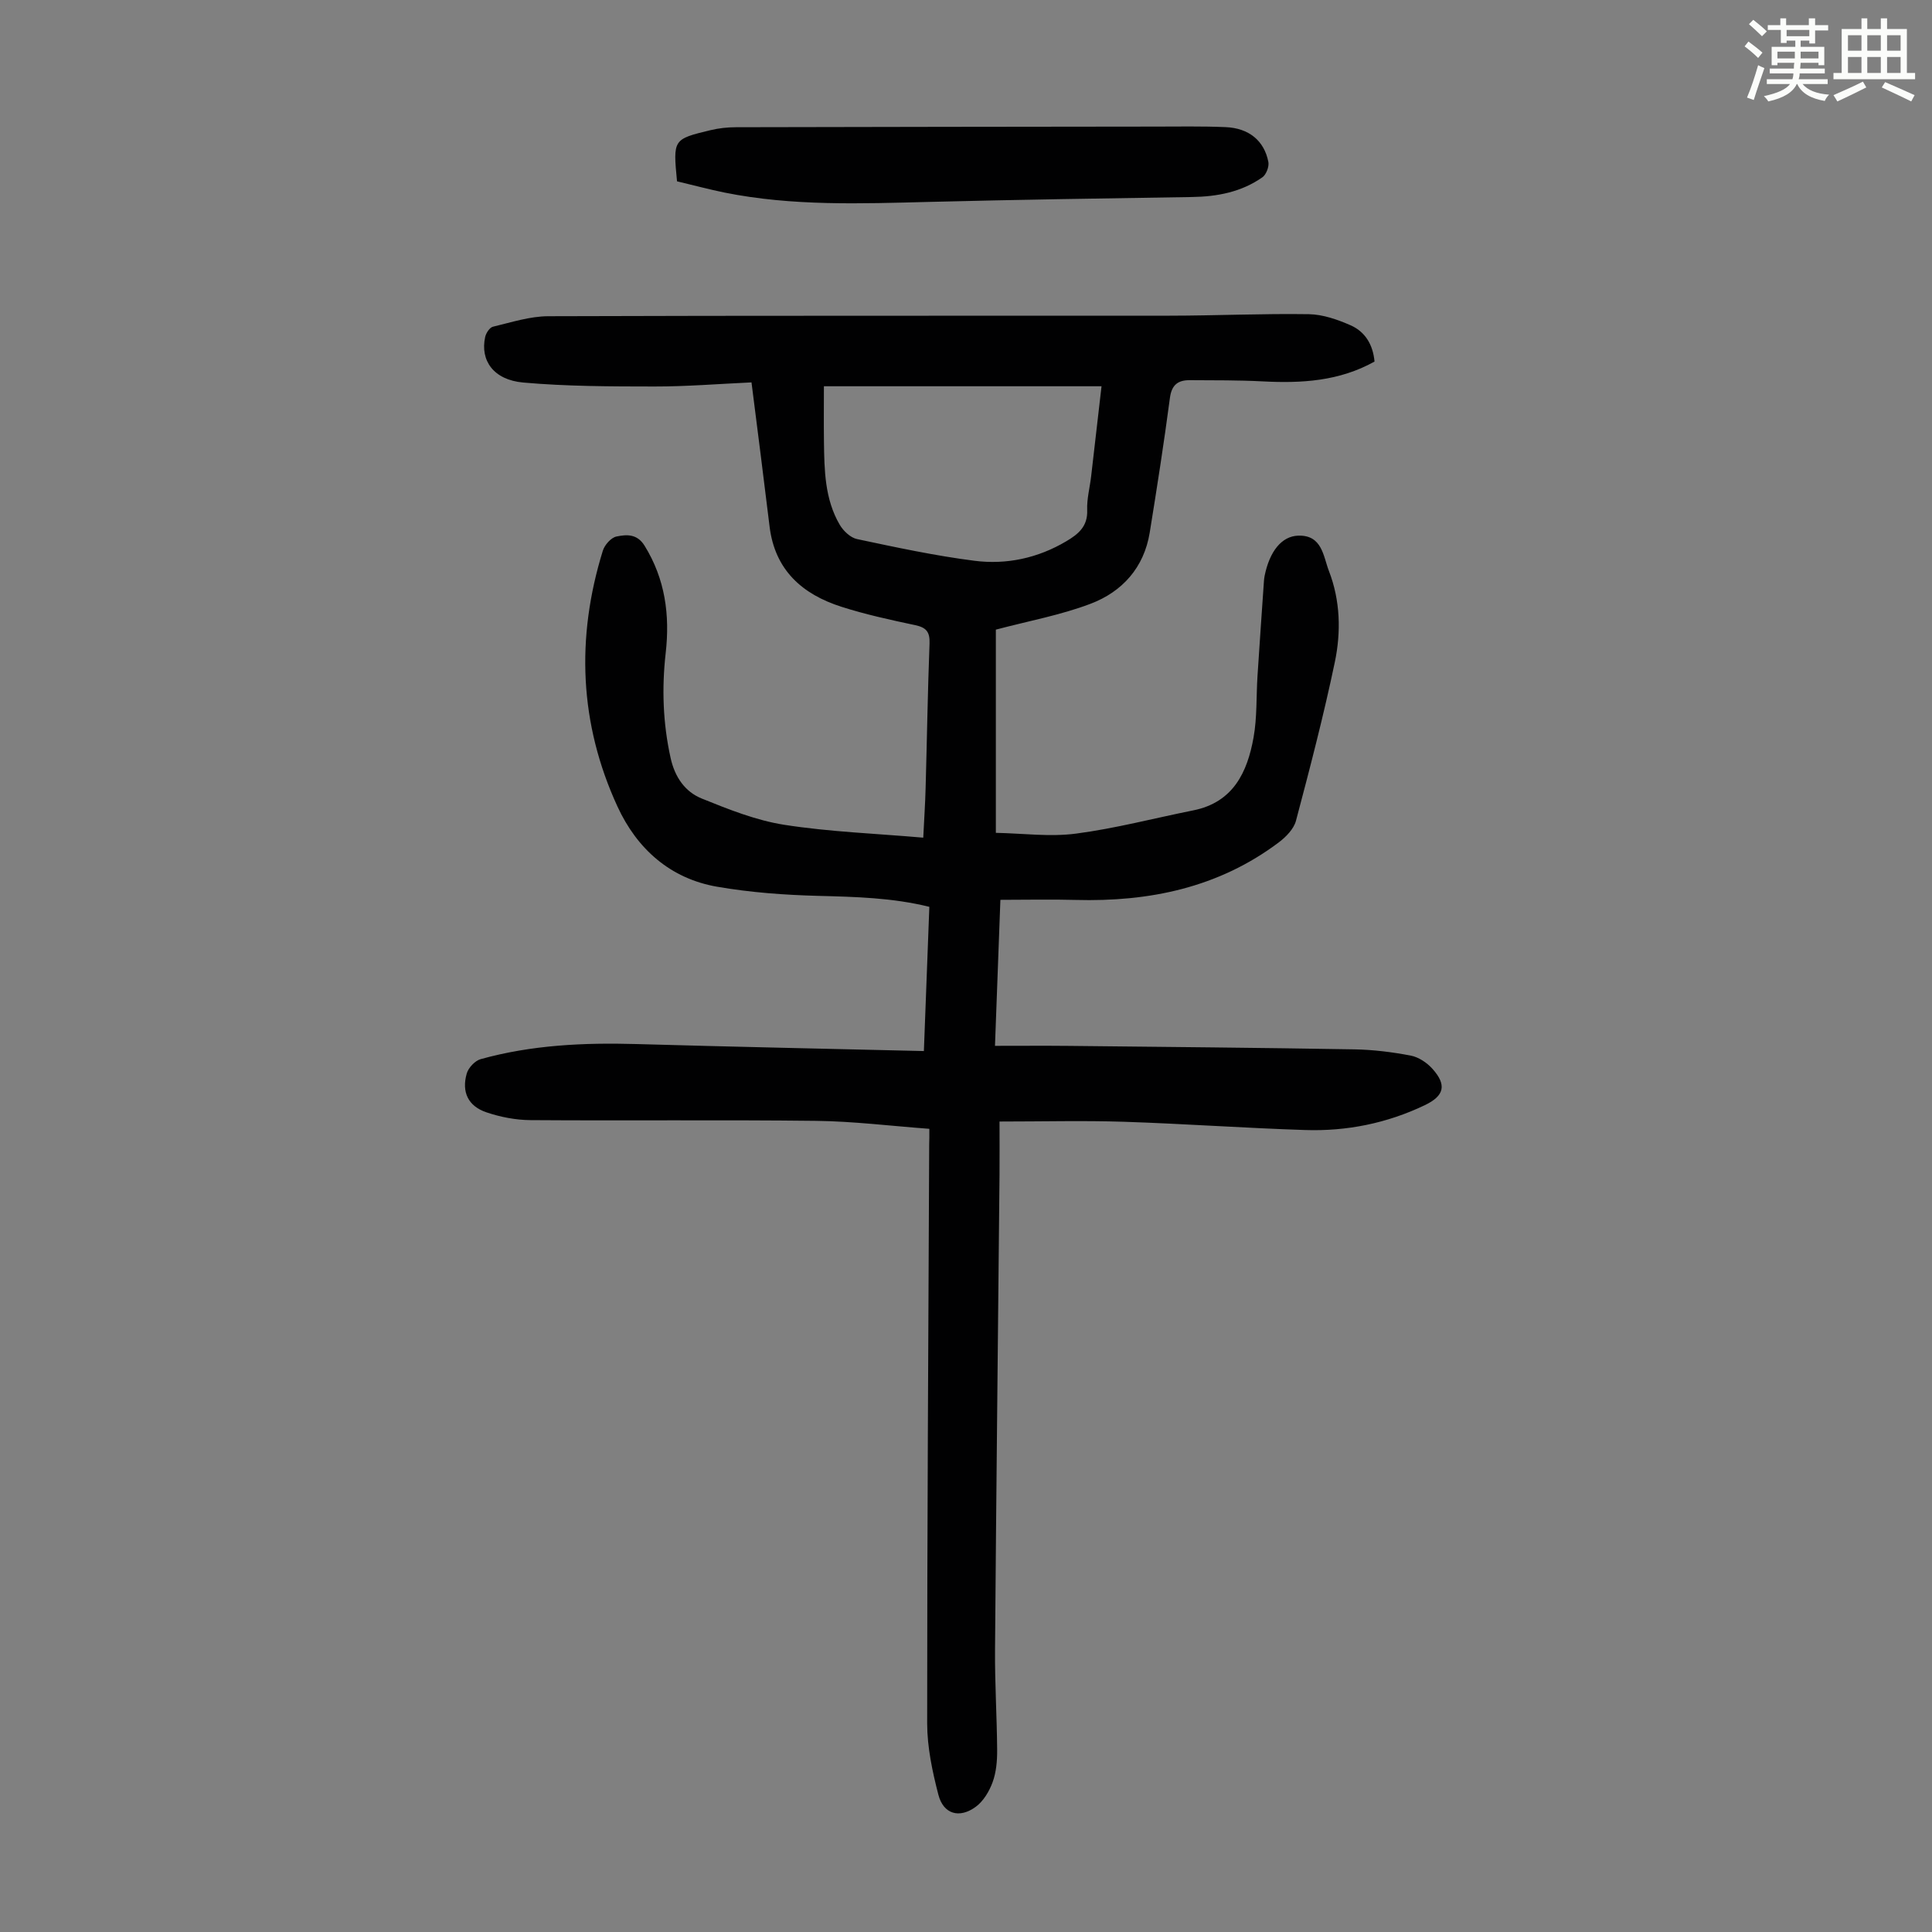 <svg enable-background="new 0 0 400 400" viewBox="0 0 400 400" xmlns="http://www.w3.org/2000/svg"><rect x="0" y="0" width="400" height="400" fill="#808080" stroke="none"/><path d="m361.2 9.6.8-1c.9.7 1.9 1.4 2.9 2.3l-.9 1.1c-1-1-2-1.8-2.8-2.4zm.5 10.6c.9-2.1 1.6-4.3 2.3-6.7.4.2.8.4 1.3.6-.7 2.1-1.5 4.3-2.2 6.6zm.4-15.2.9-.9c1 .8 2 1.6 2.8 2.4l-1 1c-.9-.9-1.8-1.7-2.7-2.5zm12.5-1.2h1.2v1.4h2.7v1.1h-2.7v2.7h-1.2v-.6h-1.8v1.3h4.9v3.8h-1.2v-.5h-3.7c0 .4-.1.9-.1 1.2h5.1v1h-5.2c0 .5-.1.9-.2 1.2h6v1h-5.2c1.1 1.3 2.9 2 5.5 2.2-.4.4-.7.8-.9 1.3-2.9-.5-4.8-1.6-5.7-3.5h-.1c-.8 1.7-2.7 2.9-5.9 3.6-.2-.4-.6-.8-.9-1.1 2.8-.6 4.6-1.4 5.4-2.5h-4.8v-1h5.3c.1-.3.2-.7.2-1.2h-4.9v-1h5c0-.4 0-.8.1-1.2h-3.5v.5h-1.2v-3.8h4.9v-1.3h-1.8v.5h-1.2v-2.7h-2.7v-1h2.6v-1.4h1.2v1.4h4.7v-1.4zm-6.6 8.3h3.6c0-.4 0-.9 0-1.4h-3.6zm1.9-4.6h4.7v-1.3h-4.7zm6.6 3.2h-3.7v1.4h3.7z" fill="#fbfcfa"/><path d="m385.3 3.8h1.3v2.2h2.8v-2.2h1.3v2.2h4.1v9.1h1.7v1.3h-16.9v-1.3h1.7v-9.1h4.1v-2.2zm.4 13.1.7 1.2c-1.8.9-3.8 1.9-6 2.9-.2-.4-.5-.8-.8-1.3 2.3-1 4.3-1.9 6.1-2.8zm-3.1-6.4h2.8v-3.2h-2.8zm0 4.6h2.8v-3.3h-2.8zm4-4.6h2.8v-3.2h-2.8zm0 4.6h2.8v-3.3h-2.8zm3.7 1.9c2.1.9 4.1 1.8 6.1 2.7l-.7 1.3c-2.2-1.1-4.2-2-6.1-2.9zm3.2-9.7h-2.8v3.2h2.8zm-2.8 7.8h2.8v-3.3h-2.8z" fill="#fbfcfa"/><g fill="#010102"><path d="m192.41 233.71c-8.08-.6-15.76-1.56-23.45-1.65-19.7-.23-39.41-.01-59.11-.15-3.06-.02-6.24-.63-9.15-1.62-3.78-1.28-5.16-4.19-4.07-8.02.34-1.2 1.7-2.65 2.87-2.98 10.55-2.94 21.36-3.44 32.25-3.13 19.67.56 39.34.97 59.53 1.45.39-10.26.75-19.92 1.13-29.86-7.64-1.89-15.28-2.07-22.98-2.27-7-.18-14.05-.7-20.94-1.89-9.74-1.68-16.62-7.86-20.64-16.59-7.91-17.16-8.63-34.96-3.04-52.98.37-1.2 1.7-2.71 2.82-2.94 2.05-.42 4.26-.62 5.82 1.9 4.28 6.92 5.27 14.37 4.37 22.26-.82 7.28-.57 14.49 1.02 21.68.87 3.95 2.97 7.01 6.48 8.42 5.54 2.24 11.24 4.52 17.08 5.43 9.35 1.46 18.87 1.8 28.75 2.66.19-3.94.41-7.13.49-10.32.28-9.96.43-19.92.81-29.87.09-2.4-.66-3.32-2.97-3.81-5.14-1.09-10.29-2.21-15.29-3.81-8.1-2.59-13.77-7.6-14.86-16.63-1.18-9.77-2.44-19.53-3.74-29.82-6.8.31-13.46.86-20.13.85-9.05-.01-18.13-.02-27.13-.82-6.15-.55-8.95-4.56-7.88-9.44.18-.81.93-1.96 1.62-2.12 3.78-.9 7.63-2.16 11.45-2.17 42.88-.15 85.76-.07 128.64-.11 9.61-.01 19.23-.46 28.84-.31 2.9.05 5.92 1.11 8.63 2.3 3.02 1.33 4.64 4.03 4.95 7.51-7.32 4.08-15.13 4.52-23.15 4.1-5.02-.26-10.06-.22-15.1-.25-2.41-.01-3.75.93-4.11 3.67-1.23 9.31-2.68 18.6-4.18 27.87-1.18 7.27-5.69 12.27-12.27 14.76-6.16 2.34-12.75 3.54-19.59 5.35v42.07c5.59.11 11.19.87 16.6.16 8.16-1.07 16.18-3.19 24.27-4.81 8.27-1.66 11.2-7.88 12.49-15.12.74-4.14.54-8.45.81-12.68.42-6.58.89-13.16 1.34-19.73.02-.33.07-.67.13-1 1.03-5.11 3.54-8.25 6.97-8.35 4.97-.15 5.17 4.27 6.35 7.32 2.36 6.09 2.53 12.61 1.22 18.87-2.31 11.03-5.15 21.94-8.04 32.83-.45 1.71-2.08 3.37-3.58 4.5-12.47 9.37-26.8 12.32-42.08 11.9-5.02-.14-10.04-.02-15.54-.02-.38 10.36-.74 19.99-1.12 30.23 5.36 0 10.36-.04 15.37.01 19.69.21 39.39.38 59.08.72 3.89.07 7.81.56 11.63 1.29 1.62.31 3.33 1.45 4.46 2.7 3.05 3.38 2.5 5.63-1.56 7.57-7.82 3.74-16.14 5.42-24.74 5.14-12.52-.4-25.02-1.3-37.54-1.71-8.36-.27-16.74-.05-25.76-.05 0 3.72.03 7.37 0 11.01-.31 32.79-.68 65.59-.93 98.38-.05 6.93.39 13.86.44 20.79.01 2.21-.19 4.55-.94 6.6-.69 1.89-1.9 3.93-3.48 5.09-3.4 2.5-6.7 1.53-7.74-2.46-1.25-4.81-2.32-9.84-2.33-14.78-.01-39.96.25-79.93.42-119.89.04-.89.03-1.77.03-3.23zm-21.83-153.74c0 3.86-.04 7.65.01 11.45.08 5.93.16 11.92 3.27 17.23.75 1.28 2.22 2.67 3.58 2.96 8.06 1.71 16.14 3.45 24.3 4.49 6.64.85 13.12-.54 19.01-4.03 2.5-1.48 4.48-3.08 4.34-6.48-.09-2.31.55-4.65.82-6.98.71-6.04 1.39-12.09 2.15-18.64-19.39 0-38.34 0-57.48 0z"/><path d="m140.17 37.54c-.83-8.69-.84-8.72 6.93-10.59 1.71-.41 3.52-.61 5.29-.61 28.87-.07 57.74-.1 86.61-.13 4.92 0 9.84-.1 14.75.11 4.81.2 7.99 2.8 8.85 7.2.19.97-.44 2.62-1.23 3.18-4.35 3.06-9.34 4.01-14.6 4.09-18.1.28-36.2.55-54.3 1.01-14.21.36-28.41.9-42.46-1.93-3.27-.67-6.5-1.54-9.84-2.33z"/></g></svg>